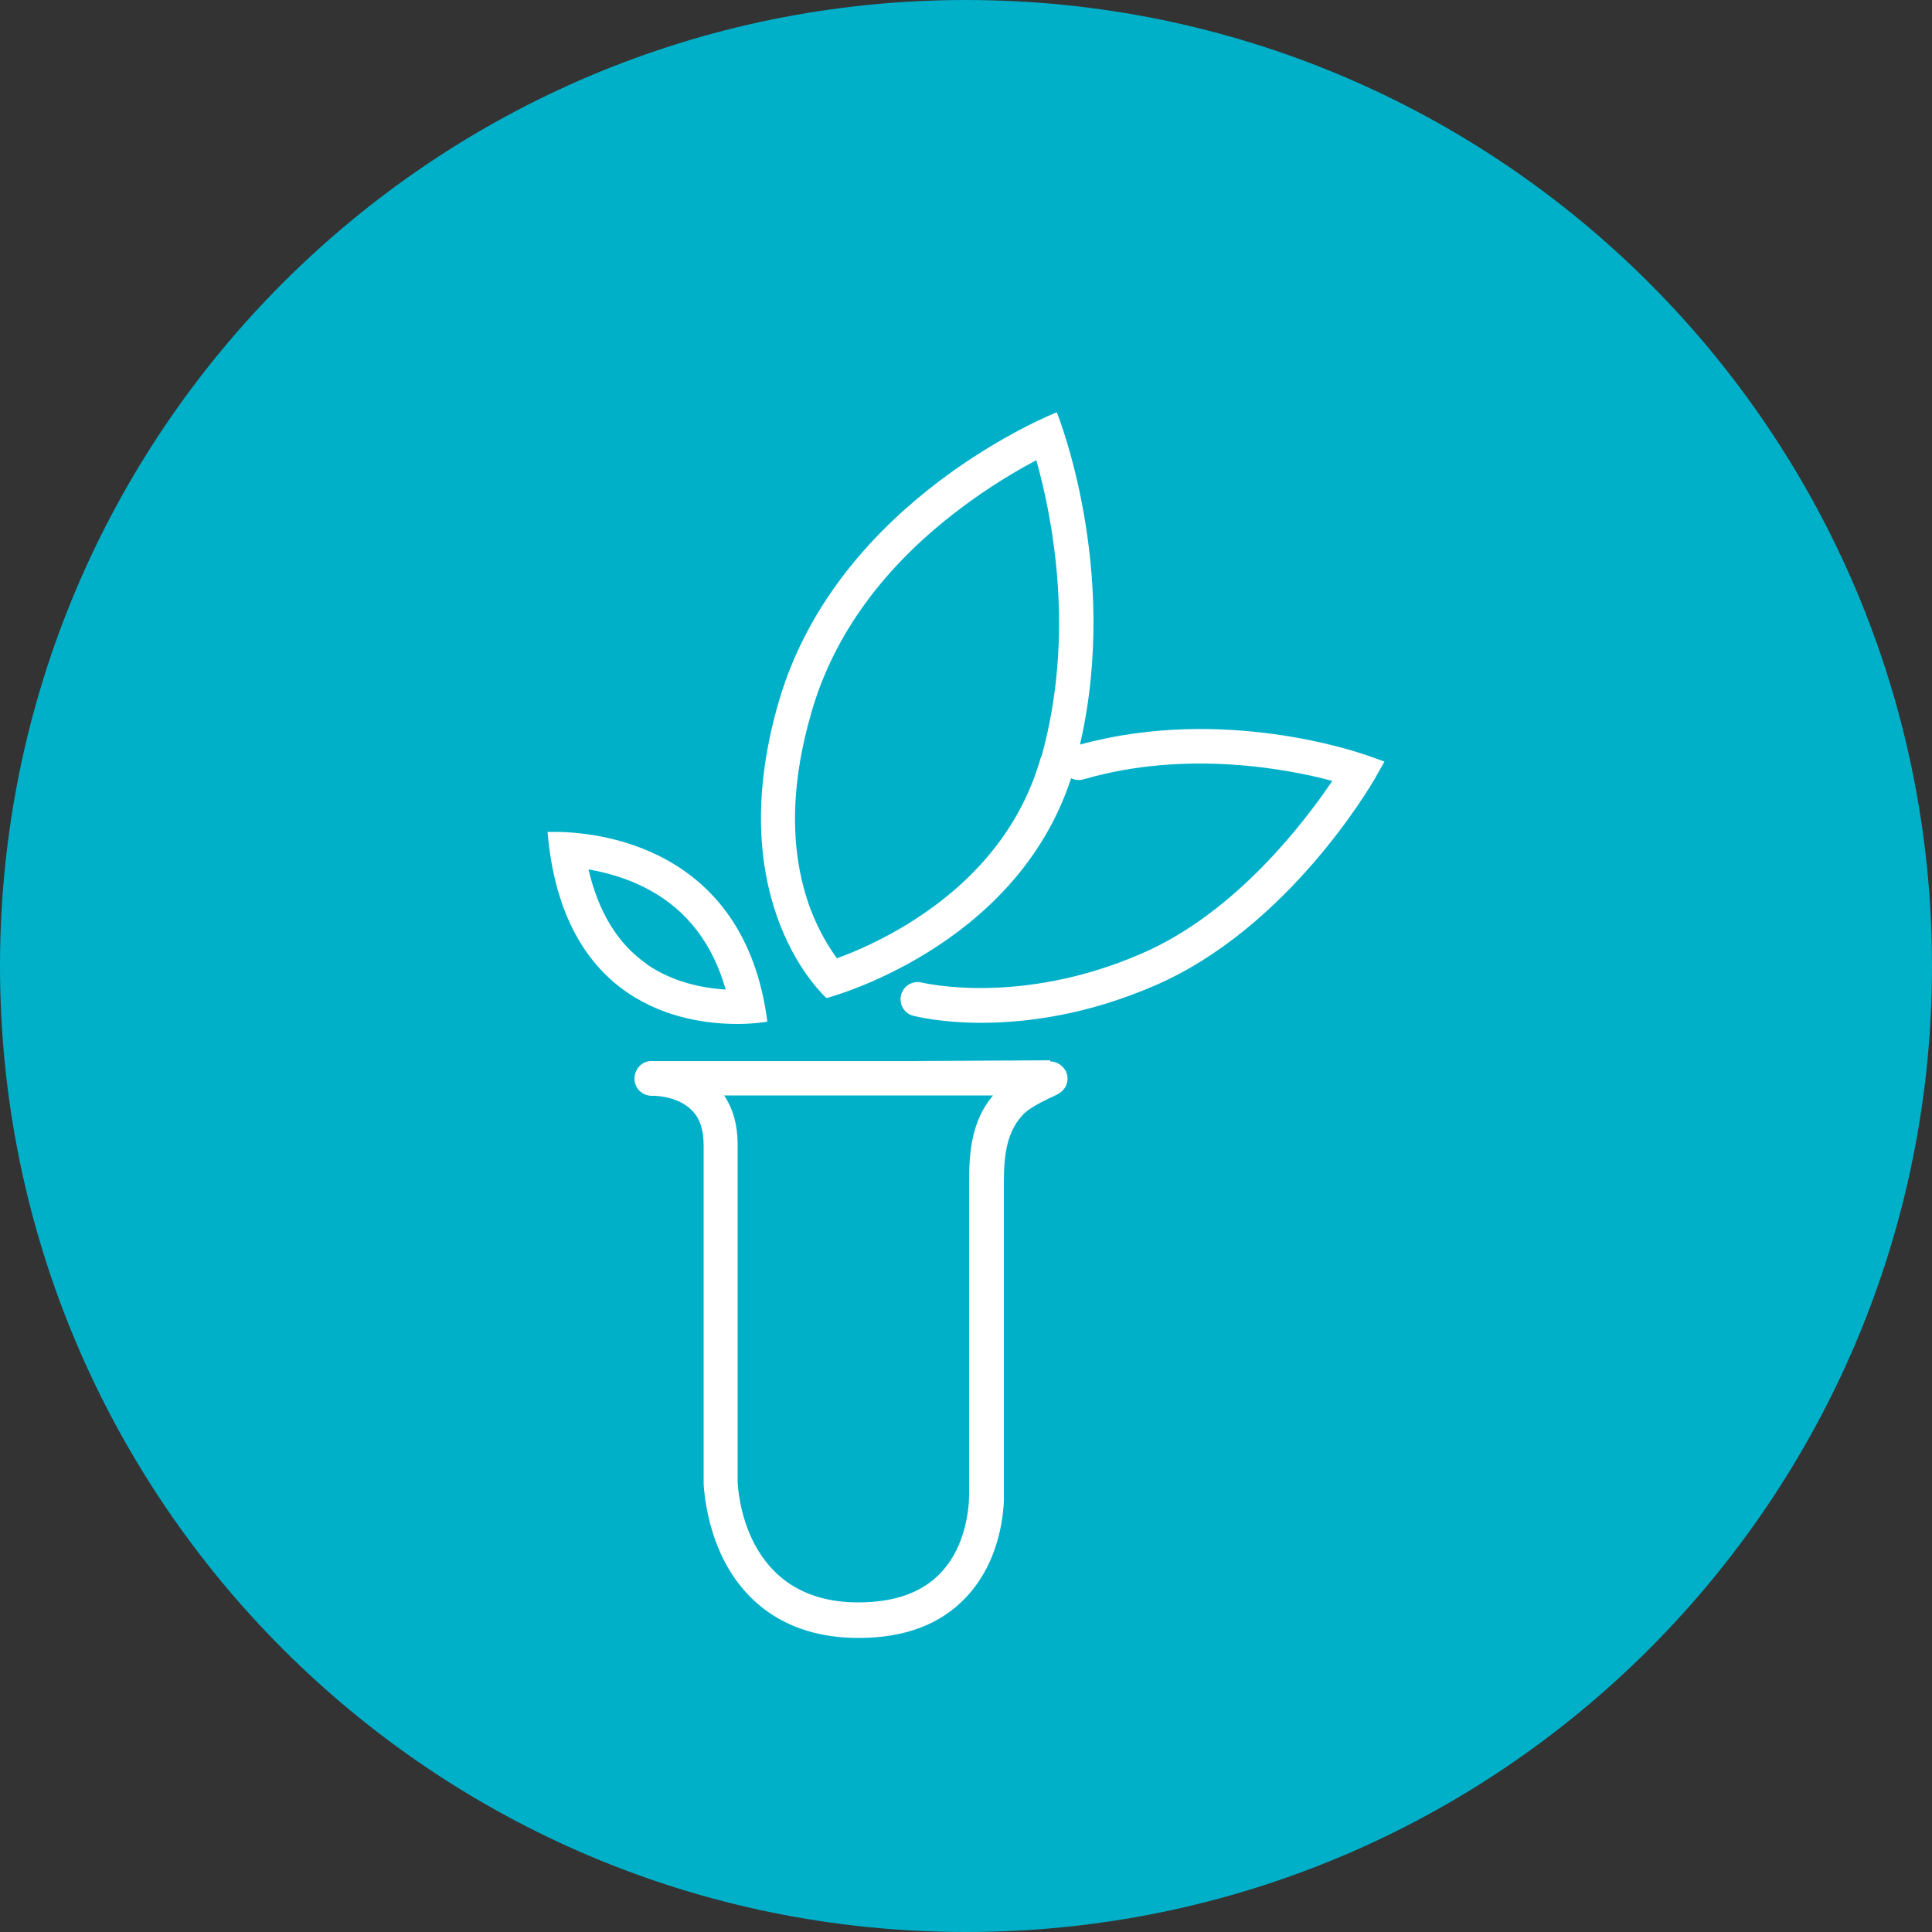 <?xml version="1.0" encoding="UTF-8"?><svg xmlns="http://www.w3.org/2000/svg" viewBox="0 0 50 50"><rect x="0" y="0" width="50" height="50" fill="#333333" stroke="none"/><g isolation="isolate"><g id="uuid-bff496ac-8275-4850-a6be-115f9c7e6ad4"><g><g mix-blend-mode="multiply"><path d="M25,50c13.81,0,25-11.19,25-25S38.81,0,25,0,0,11.19,0,25s11.19,25,25,25" fill="#00b0c9"/></g><path d="M25.08,38.63s.05,1.26-.74,2.08c-.48,.51-1.2,.76-2.13,.76-2.98,0-3.11-2.94-3.12-3.12v-8.73c0-.5-.12-.93-.35-1.27h6.96c-.55,.65-.62,1.45-.62,2.23v8.05Zm2.1-11.19h0l-3.72,.02h-6.54s-.07,0-.07,0c-.24,0-.43,.21-.43,.46,0,.24,.2,.44,.45,.44h.05c.14,0,.64,.04,.97,.36,.22,.21,.32,.51,.32,.92v8.75s.03,1.01,.52,1.98c.47,.92,1.46,2.02,3.49,2.02,1.19,0,2.12-.35,2.78-1.05,1.01-1.07,.99-2.55,.98-2.72v-8.02c0-.76,.09-1.35,.53-1.79,.12-.11,.38-.27,.78-.45,.11-.05,.29-.14,.33-.37,.03-.14-.02-.29-.13-.39-.08-.08-.2-.13-.31-.13" fill="#fff"/><path d="M16.74,24.95c-.75-.52-1.25-1.34-1.51-2.45,.46,.08,1.03,.23,1.59,.54,.97,.53,1.63,1.4,1.96,2.57-.61-.04-1.37-.19-2.05-.66m3.13,1.5c-.59-4.64-4.55-4.92-5.49-4.92-.13,0-.2,0-.2,0,.38,4.43,3.45,4.97,4.91,4.97,.47,0,.77-.06,.77-.06" fill="#fff"/><path d="M26.94,19.59c-.48,1.7-1.58,3.12-3.27,4.21-.79,.51-1.54,.83-2.01,1-.2-.27-.46-.69-.68-1.26-.55-1.47-.54-3.2,.03-5.14,.58-1.98,1.86-3.74,3.82-5.22,.75-.57,1.46-.99,1.99-1.27,.41,1.46,1.02,4.5,.13,7.68m8.37-.06c-.15-.05-3.65-1.28-7.37-.26,1.05-4.55-.6-8.6-.6-8.6,0,0-5.65,2.21-7.19,7.47-1.54,5.26,1.23,7.69,1.23,7.69,0,0,4.89-1.27,6.33-5.69,.1,.05,.21,.06,.32,.03,2.67-.78,5.33-.26,6.44,.04-.69,1.02-2.48,3.41-4.94,4.47-3.15,1.37-5.66,.75-5.68,.75-.24-.06-.48,.08-.54,.32-.06,.24,.08,.48,.32,.54,.05,.01,.71,.18,1.75,.18,1.13,0,2.72-.19,4.51-.97,3.44-1.49,5.58-5.18,5.67-5.33l.26-.46-.5-.18Z" fill="#fff"/></g></g></g></svg>